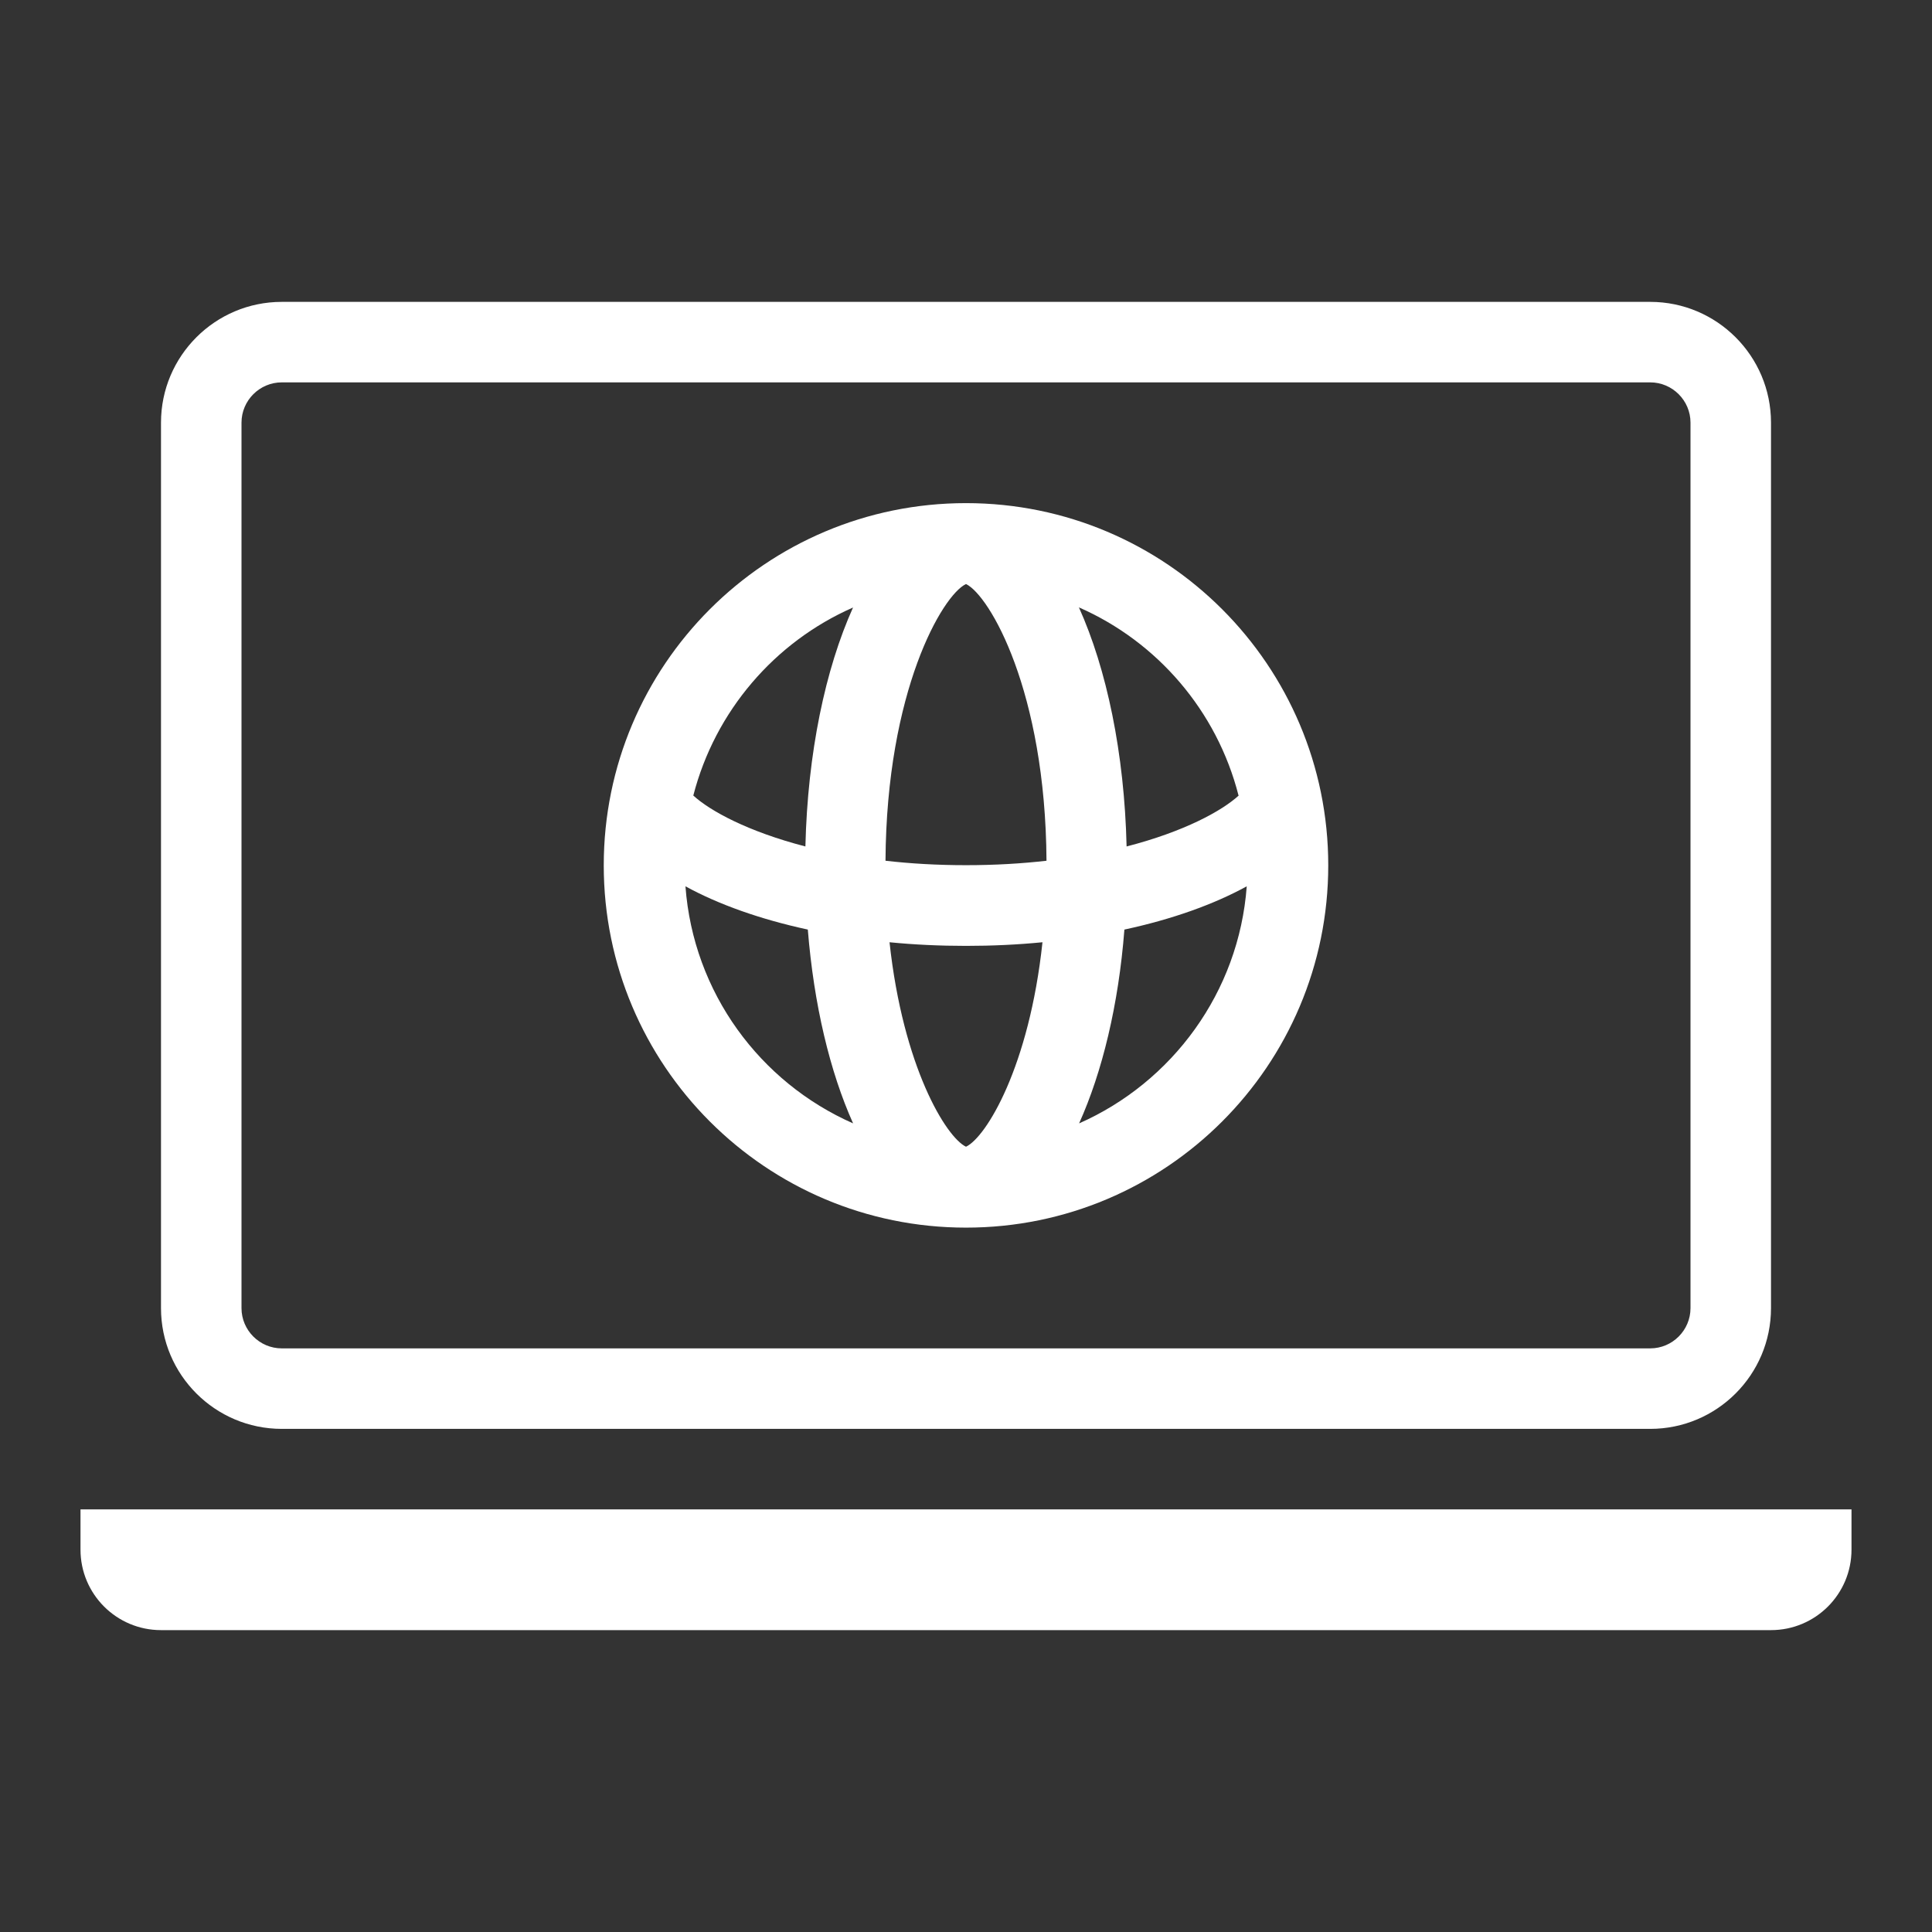 <?xml version="1.0" encoding="UTF-8"?><svg xmlns="http://www.w3.org/2000/svg" id="a6476553d42051" viewBox="0 0 96 96" aria-hidden="true" style="fill:url(#CerosGradient_id5648d6cc6);" width="96px" height="96px"><rect x="0" y="0" width="96" height="96" fill="#333333" stroke="none"/><defs><linearGradient class="cerosgradient" data-cerosgradient="true" id="CerosGradient_id5648d6cc6" gradientUnits="userSpaceOnUse" x1="50%" y1="100%" x2="50%" y2="0%"><stop offset="0%" stop-color="#FFFFFF"/><stop offset="100%" stop-color="#FFFFFF"/></linearGradient><linearGradient/></defs><path d="m48,61c9.94,0,18-8.06,18-18s-8.06-18-18-18-18,8.06-18,18,8.06,18,18,18Zm0-4.02c-.99-.47-3.13-3.97-3.8-10.16,1.22.12,2.49.18,3.8.18s2.57-.06,3.8-.18c-.66,6.19-2.8,9.69-3.8,10.16Zm13.55-17.45c-.83.76-2.7,1.79-5.57,2.53-.11-4.64-.99-8.82-2.37-11.88,3.9,1.71,6.86,5.15,7.93,9.34Zm-5.68,6.66c2.37-.51,4.44-1.25,6.08-2.15-.39,5.27-3.71,9.74-8.33,11.78,1.15-2.55,1.96-5.89,2.25-9.62Zm-7.87-17.17c1.17.56,3.95,5.32,4,13.75-1.23.14-2.55.22-4,.22s-2.77-.08-4-.22c.05-8.44,2.83-13.2,4-13.75Zm-5.61,1.16c-1.38,3.06-2.26,7.24-2.37,11.88-2.86-.74-4.74-1.77-5.57-2.53,1.08-4.19,4.04-7.63,7.93-9.34Zm-2.25,16.01c.3,3.73,1.1,7.07,2.25,9.63-4.63-2.04-7.94-6.5-8.33-11.78,1.64.9,3.72,1.64,6.08,2.15ZM4,75v2c0,2.21,1.79,4,4,4h80c2.21,0,4-1.79,4-4v-2H4Zm10-4h68c3.31,0,6-2.69,6-6V21c0-3.31-2.69-6-6-6H14c-3.31,0-6,2.69-6,6v44c0,3.31,2.69,6,6,6Zm-2-50c0-1.1.9-2,2-2h68c1.1,0,2,.9,2,2v44c0,1.1-.9,2-2,2H14c-1.1,0-2-.9-2-2V21Z" style="fill:url(#CerosGradient_id5648d6cc6);"/></svg>